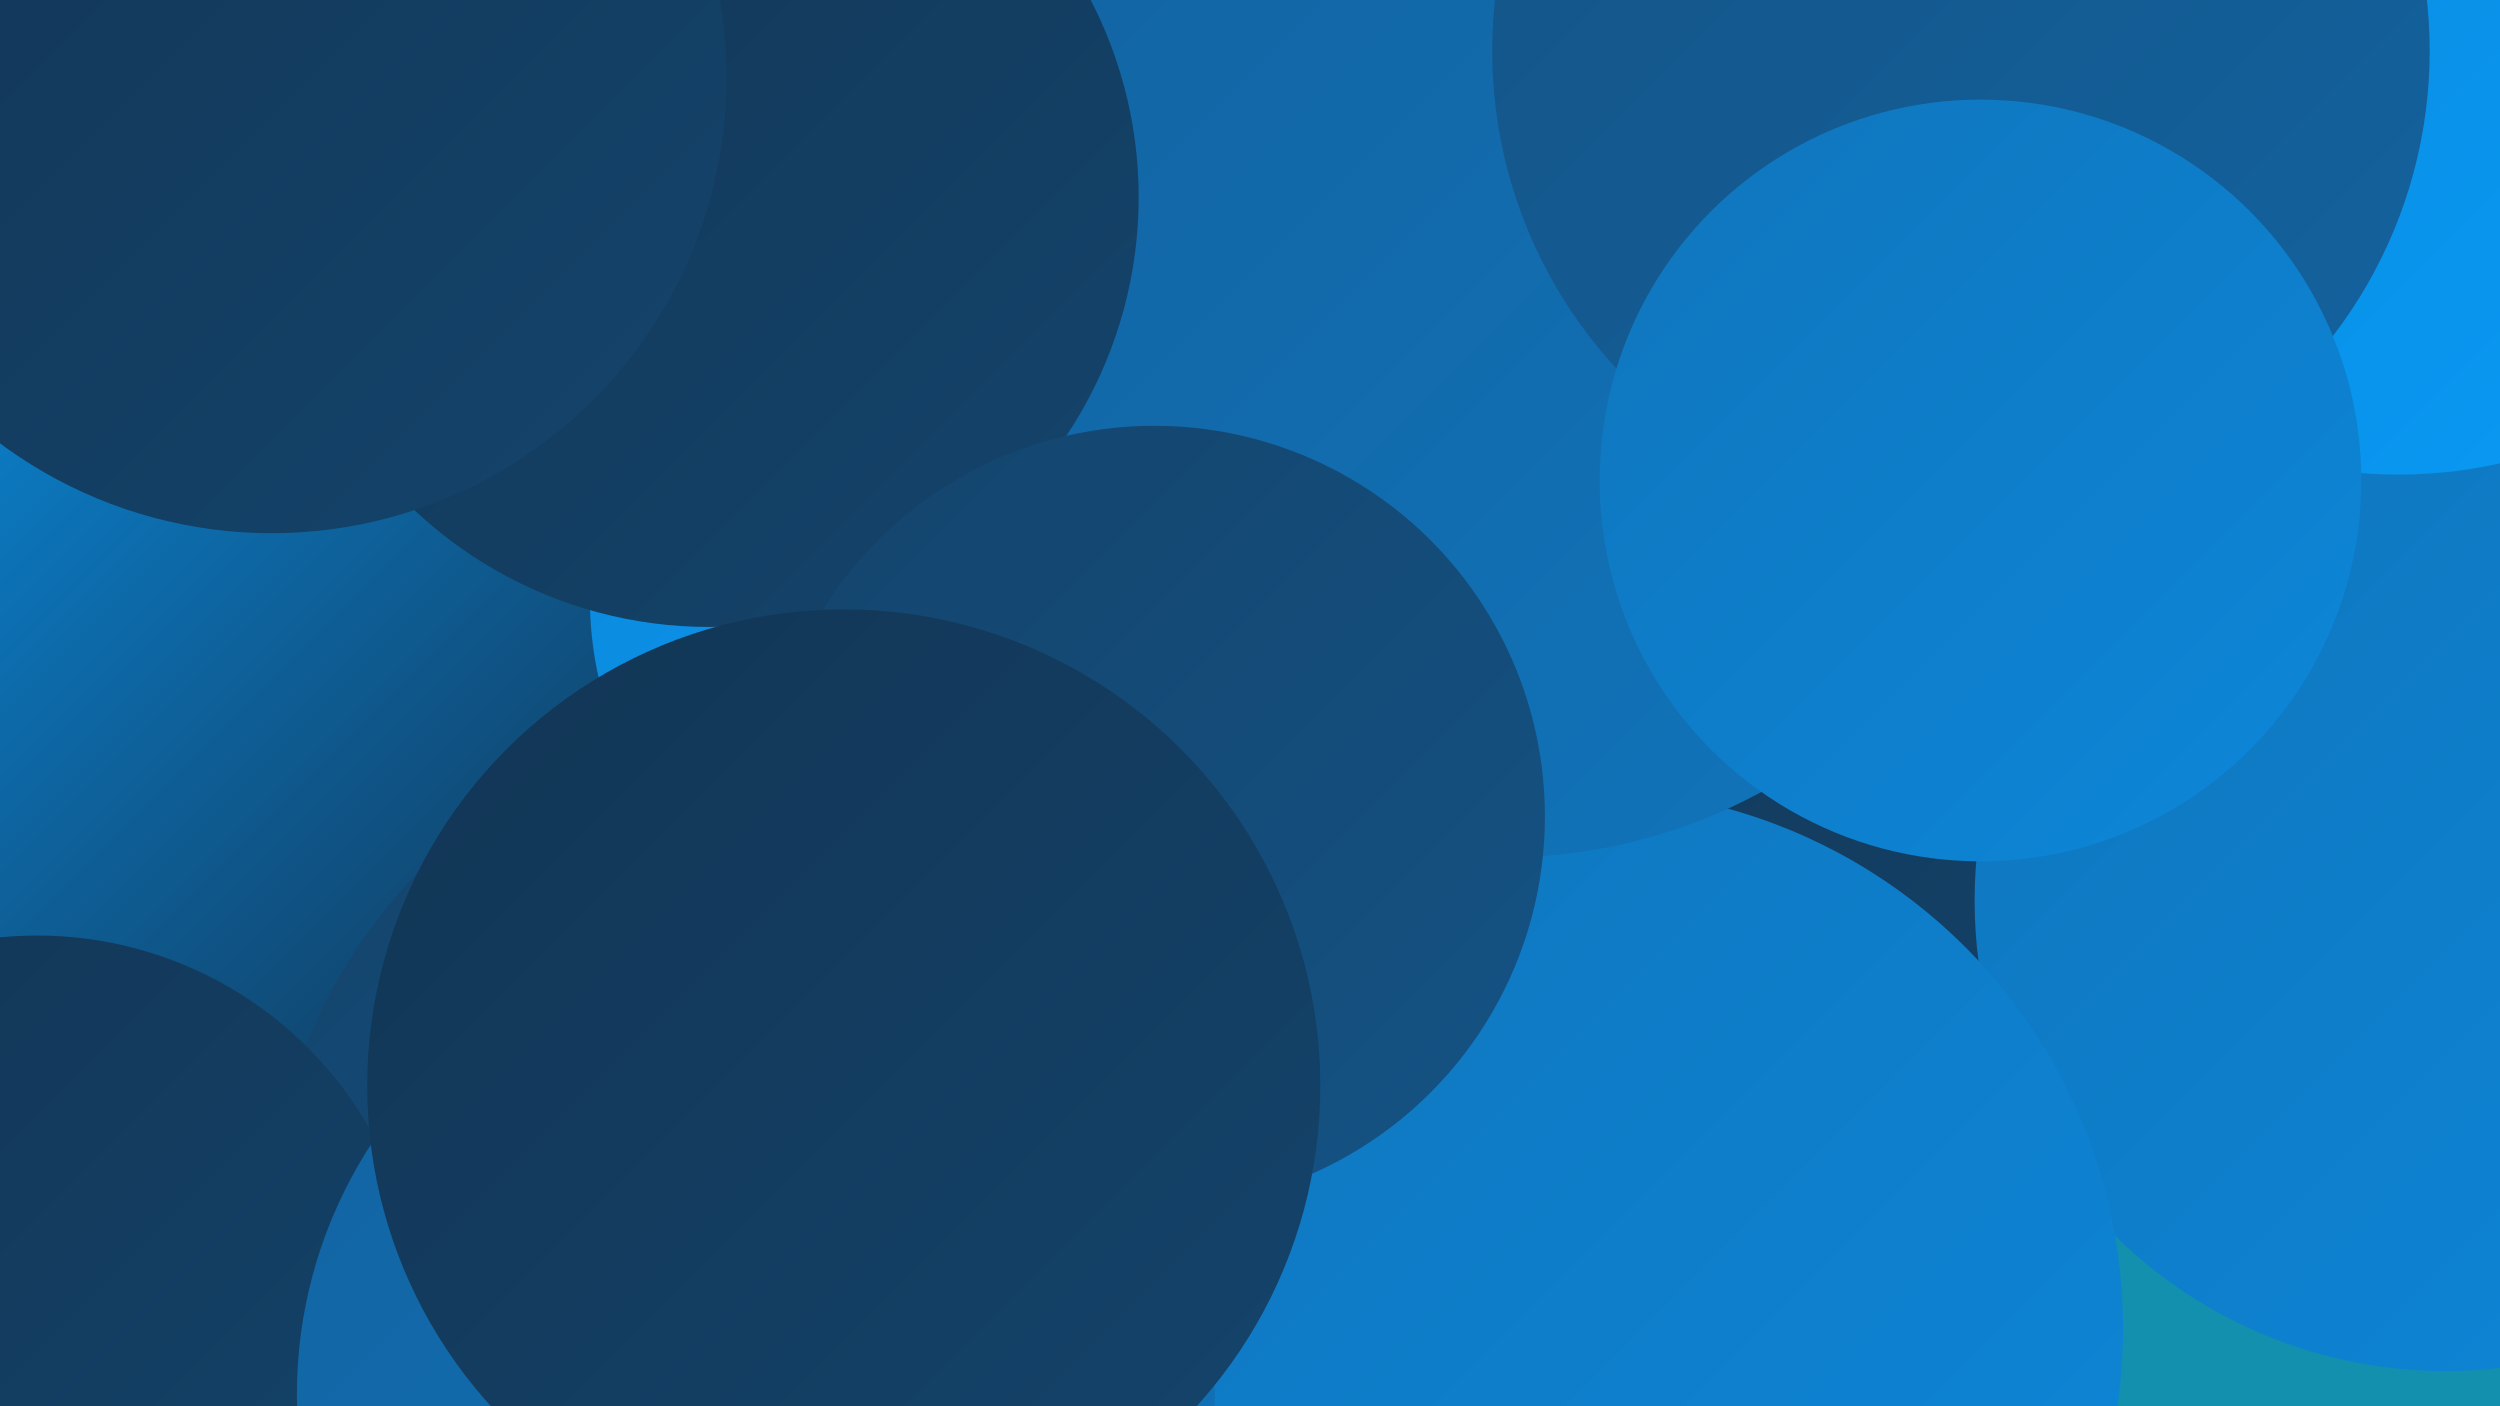 <?xml version="1.0" encoding="UTF-8"?><svg width="1280" height="720" xmlns="http://www.w3.org/2000/svg"><defs><linearGradient id="grad0" x1="0%" y1="0%" x2="100%" y2="100%"><stop offset="0%" style="stop-color:#123554;stop-opacity:1" /><stop offset="100%" style="stop-color:#14446c;stop-opacity:1" /></linearGradient><linearGradient id="grad1" x1="0%" y1="0%" x2="100%" y2="100%"><stop offset="0%" style="stop-color:#14446c;stop-opacity:1" /><stop offset="100%" style="stop-color:#145385;stop-opacity:1" /></linearGradient><linearGradient id="grad2" x1="0%" y1="0%" x2="100%" y2="100%"><stop offset="0%" style="stop-color:#145385;stop-opacity:1" /><stop offset="100%" style="stop-color:#1363a0;stop-opacity:1" /></linearGradient><linearGradient id="grad3" x1="0%" y1="0%" x2="100%" y2="100%"><stop offset="0%" style="stop-color:#1363a0;stop-opacity:1" /><stop offset="100%" style="stop-color:#1075bc;stop-opacity:1" /></linearGradient><linearGradient id="grad4" x1="0%" y1="0%" x2="100%" y2="100%"><stop offset="0%" style="stop-color:#1075bc;stop-opacity:1" /><stop offset="100%" style="stop-color:#0c87d9;stop-opacity:1" /></linearGradient><linearGradient id="grad5" x1="0%" y1="0%" x2="100%" y2="100%"><stop offset="0%" style="stop-color:#0c87d9;stop-opacity:1" /><stop offset="100%" style="stop-color:#089bf7;stop-opacity:1" /></linearGradient><linearGradient id="grad6" x1="0%" y1="0%" x2="100%" y2="100%"><stop offset="0%" style="stop-color:#089bf7;stop-opacity:1" /><stop offset="100%" style="stop-color:#123554;stop-opacity:1" /></linearGradient></defs><rect width="1280" height="720" fill="#1290ae" /><circle cx="208" cy="683" r="201" fill="url(#grad0)" /><circle cx="158" cy="367" r="224" fill="url(#grad0)" /><circle cx="284" cy="72" r="225" fill="url(#grad2)" /><circle cx="875" cy="431" r="197" fill="url(#grad2)" /><circle cx="973" cy="314" r="270" fill="url(#grad0)" /><circle cx="101" cy="290" r="256" fill="url(#grad6)" /><circle cx="411" cy="637" r="274" fill="url(#grad1)" /><circle cx="1252" cy="461" r="241" fill="url(#grad4)" /><circle cx="489" cy="306" r="187" fill="url(#grad5)" /><circle cx="811" cy="680" r="276" fill="url(#grad4)" /><circle cx="770" cy="163" r="276" fill="url(#grad3)" /><circle cx="19" cy="675" r="196" fill="url(#grad0)" /><circle cx="387" cy="714" r="235" fill="url(#grad3)" /><circle cx="1228" cy="5" r="238" fill="url(#grad5)" /><circle cx="1004" cy="26" r="240" fill="url(#grad2)" /><circle cx="363" cy="101" r="220" fill="url(#grad0)" /><circle cx="591" cy="418" r="200" fill="url(#grad1)" /><circle cx="139" cy="40" r="233" fill="url(#grad0)" /><circle cx="1014" cy="246" r="195" fill="url(#grad4)" /><circle cx="432" cy="556" r="244" fill="url(#grad0)" /></svg>